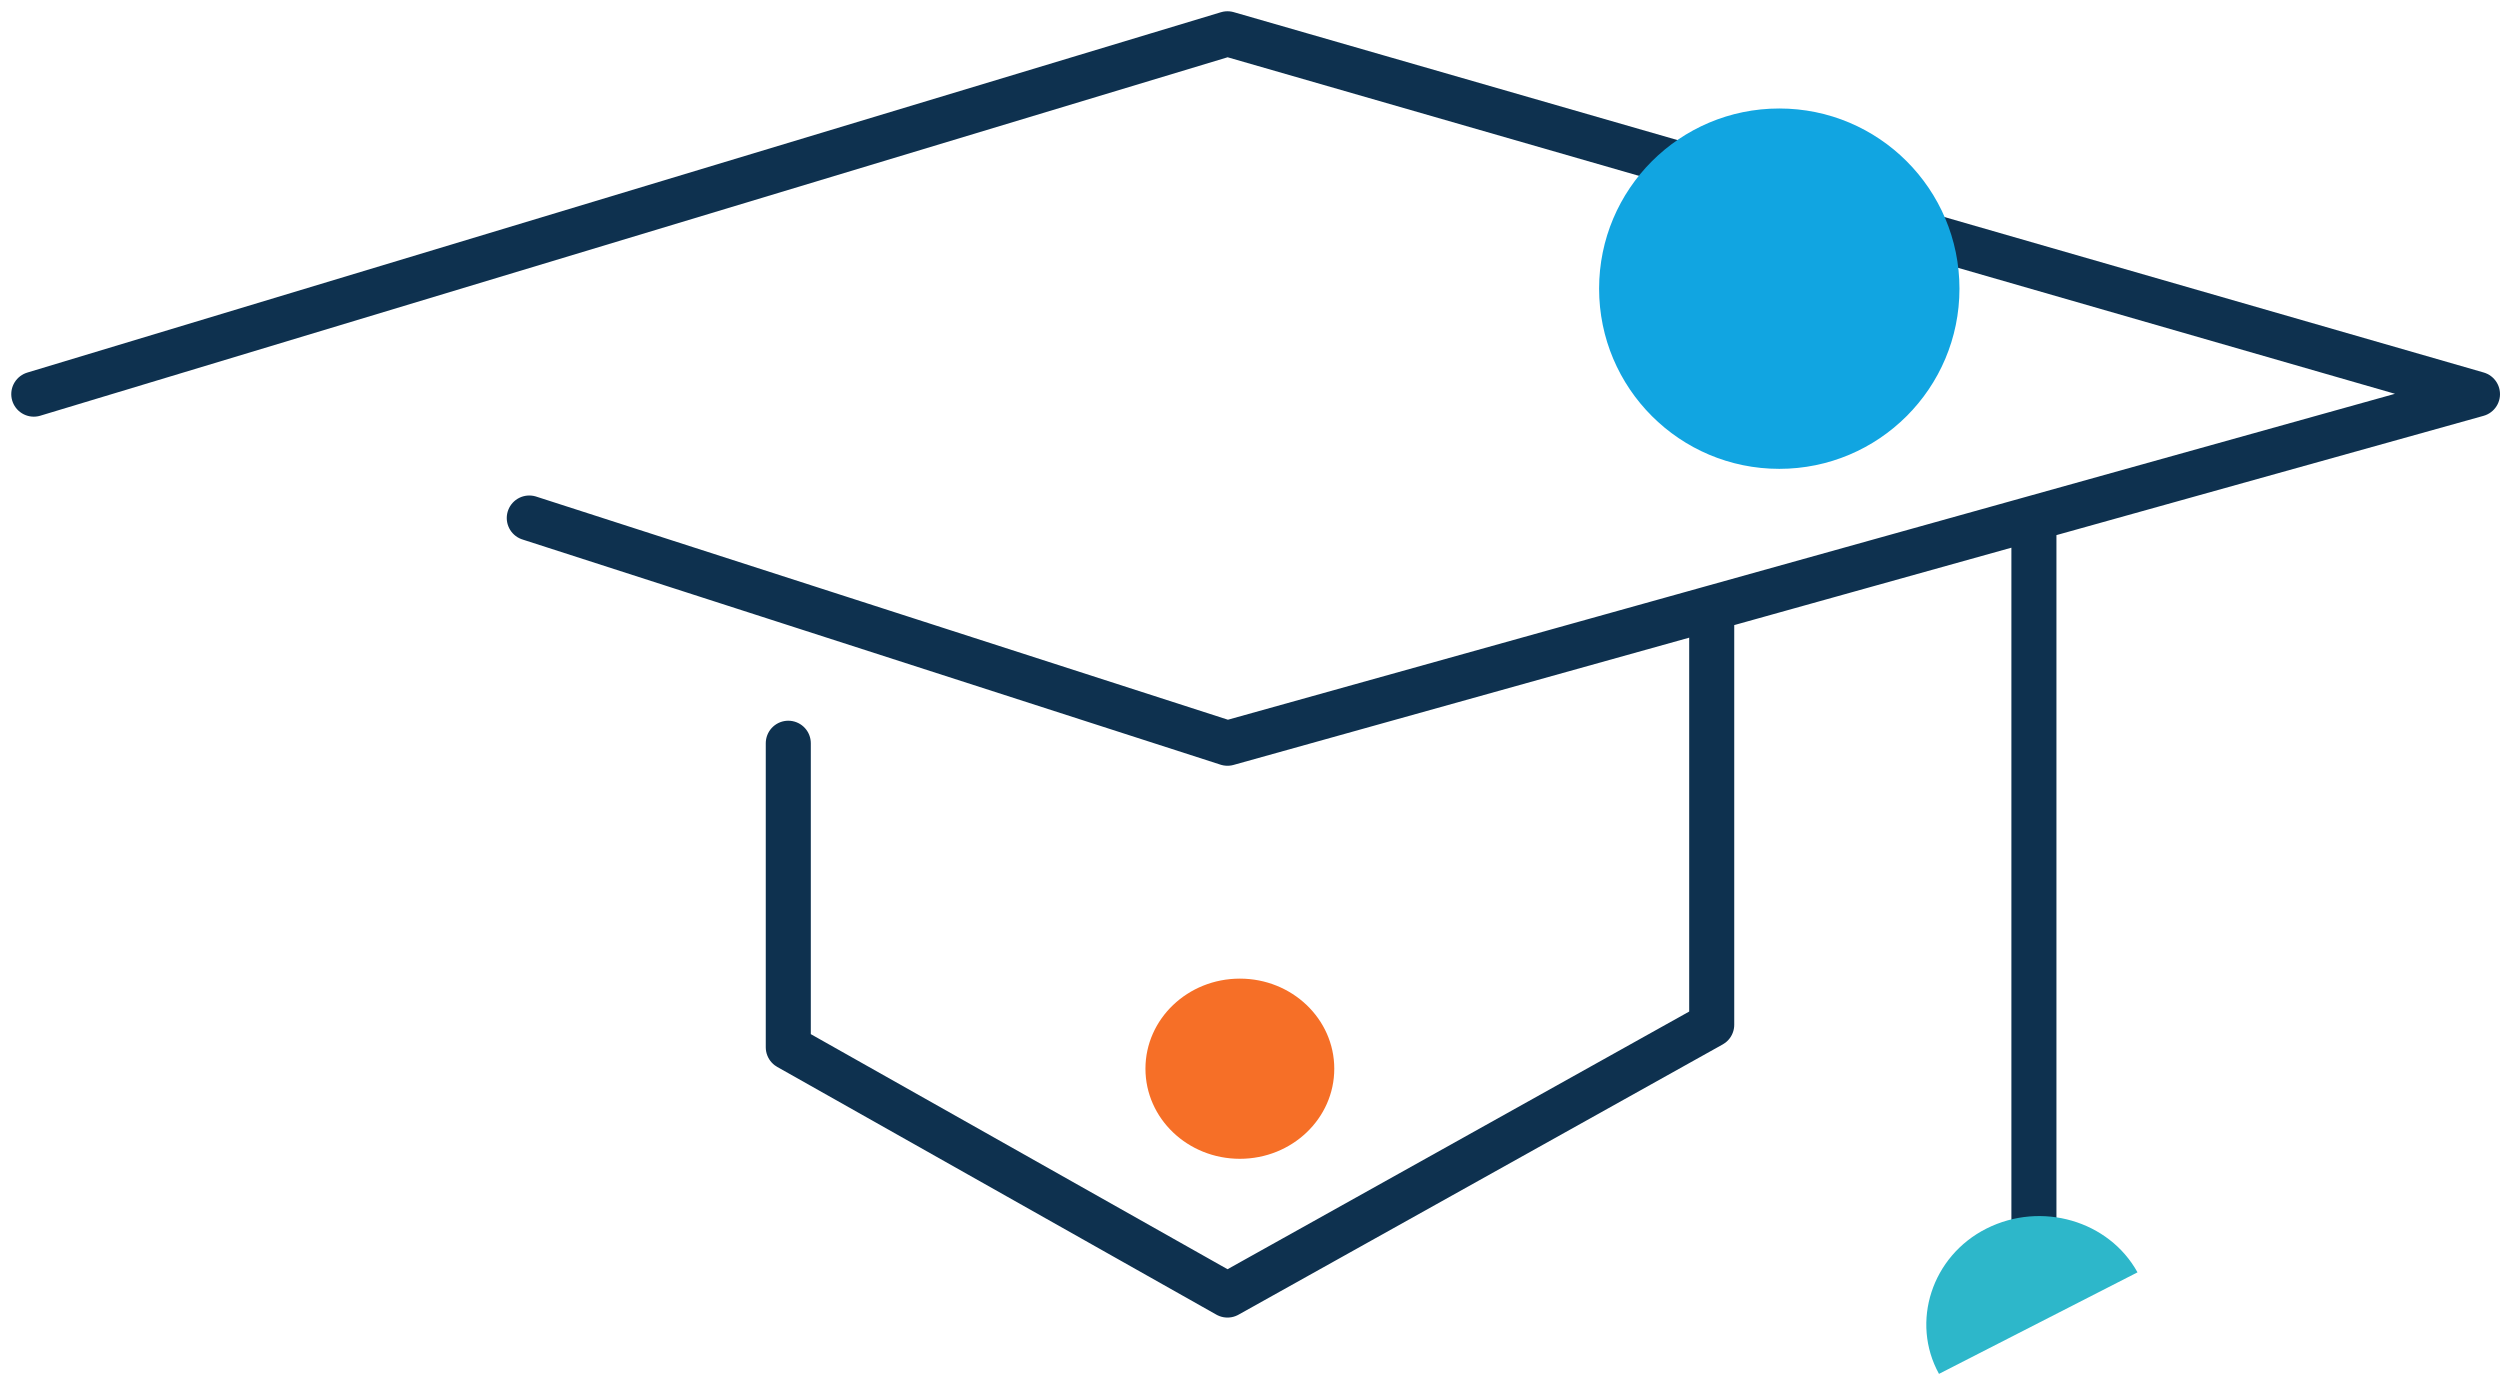 <svg width="111" height="61" viewBox="0 0 111 61" fill="none" xmlns="http://www.w3.org/2000/svg">
    <path d="M1.5 17.5L54.5 1.5L110 17.5L90.306 23M23.5 23L54.5 33L76 26.995M76 26.995V45.5L54.5 57.5L35 46.5V33M76 26.995L90.306 23M90.306 23V55" stroke="#0E314F" stroke-width="2" stroke-linecap="round" stroke-linejoin="round"/>
    <path d="M87 12.817C87 17.235 83.418 20.817 79 20.817C74.582 20.817 71 17.235 71 12.817C71 8.399 74.582 4.817 79 4.817C83.418 4.817 87 8.399 87 12.817Z" fill="#11A5E1"/>
    <path d="M59.242 47.451C59.242 49.661 57.365 51.451 55.05 51.451C52.735 51.451 50.858 49.661 50.858 47.451C50.858 45.242 52.735 43.451 55.05 43.451C57.365 43.451 59.242 45.242 59.242 47.451Z" fill="#F66F27"/>
    <path fill-rule="evenodd" clip-rule="evenodd" d="M94.905 56.492L86.091 61C84.823 58.702 85.768 55.77 88.202 54.547C90.636 53.324 93.636 54.195 94.905 56.492Z" fill="#2DB7CA"/>
</svg>
